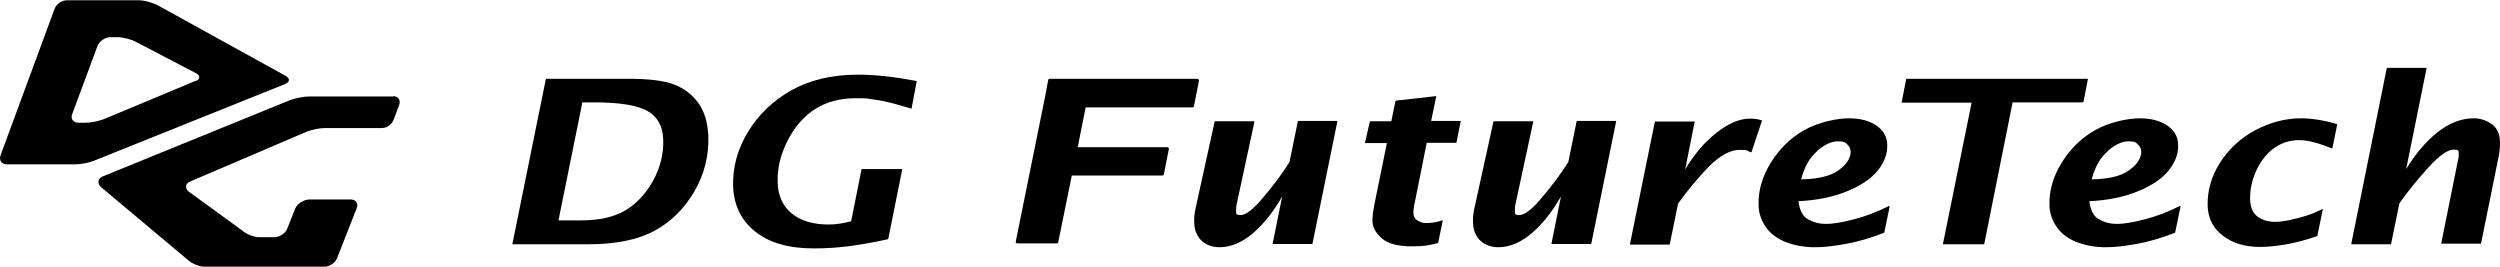<?xml version="1.0" encoding="UTF-8"?>
<svg id="_レイヤー_1" data-name="レイヤー_1" xmlns="http://www.w3.org/2000/svg" version="1.1" viewBox="0 0 847.4 90.5">
  <!-- Generator: Adobe Illustrator 29.5.1, SVG Export Plug-In . SVG Version: 2.1.0 Build 141)  -->
  <path d="M133.4,32.7h-28.7c-1.8,0-4.6.6-6.3,1.2l-63.6,25.9c-1.6.7-1.9,2.2-.7,3.5l29.7,24.9c1.3,1.2,3.8,2.2,5.6,2.2h40.5c1.8,0,3.8-1.3,4.4-3l6.6-16.8c.7-1.7-.3-3-2.1-3h-13.8c-1.8,0-4.2,1.3-4.9,3l-2.7,6.8c-.6,1.7-2.7,3-4.4,3h-5.1c-1.8,0-4.4-1-5.7-2.2l-18.3-13.3c-1.3-1.2-1.1-2.7.6-3.4l39.3-16.8c1.7-.7,4.5-1.3,6.3-1.3h19.4c1.8,0,3.4-1.3,4-3l1.8-4.8c.6-1.7-.3-3-2.1-3Z"/>
  <path d="M96.8,25.7L53.3,1.7c-1.6-.8-4.3-1.6-6.1-1.6h-24.3c-1.8-.1-3.8,1.2-4.4,2.9L.2,52.6c-.6,1.7.3,3.1,2.1,3.1h23.2c1.8,0,4.6-.5,6.3-1.2l64.8-26c1.7-.7,1.8-1.9.2-2.8ZM66.3,27.4l-30.9,12.9c-1.7.7-4.5,1.3-6.3,1.3h-2.5c-1.8,0-2.8-1.4-2.1-3l8.5-22.9c.6-1.7,2.6-3.1,4.4-3.1h2.4c1.8,0,4.6.7,6.1,1.5l20.5,10.7c1.6.8,1.5,2.1-.1,2.7Z"/>
  <path d="M228.4,28.6c-3.4-1.3-8.7-1.9-15.7-1.9h-27.5c0,0-.2,0-.2.2l-11.3,55.7c0,0,0,.1,0,.2,0,0,0,0,.2,0h25.5c9.2,0,16.7-1.5,22.3-4.5,5.6-3,10.2-7.5,13.6-13.3,3.4-5.8,5-12.1,4.8-18.8-.2-4.6-1.3-8.4-3.4-11.3-2.1-2.9-4.9-5-8.3-6.3ZM197.4,34.7h4c8.7,0,14.8,1,18.2,3,3.3,1.9,5.1,5.2,5.2,9.6.2,4.8-1,9.5-3.4,13.9-2.4,4.4-5.6,7.8-9.4,10.1-3.9,2.3-8.9,3.4-15.1,3.4h-7.6l8.1-40Z"/>
  <path d="M310.4,27.4c-7.5-1.4-14-2.1-19.5-2.1-8.8,0-16.3,1.8-22.5,5.2-6.2,3.5-11.2,8.2-14.8,14.1-3.6,5.9-5.3,12.1-5.1,18.5.2,6.4,2.7,11.6,7.5,15.4,4.7,3.8,11.4,5.7,19.8,5.7s15.4-1,25.1-3.1c0,0,.1,0,.2-.2l4.7-23.4c0,0,0-.1,0-.2,0,0,0,0-.2,0h-13.4c0,0-.2,0-.2.2l-3.5,17.5c-2.6.7-5.2,1.1-7.6,1.1-5.4,0-9.6-1.3-12.6-3.8-3-2.5-4.6-6-4.7-10.5-.2-4.7,1-9.5,3.4-14.2,2.4-4.7,5.6-8.3,9.4-10.7,3.8-2.4,8.4-3.6,13.6-3.6s3.4.1,5.2.3c1.7.2,3.6.5,5.6,1,2,.4,4.6,1.2,8,2.2,0,0,.1,0,.2,0,0,0,0,0,0-.1l1.7-9c0,0,0-.1,0-.2s0,0-.1,0Z"/>
  <path d="M453.2,41h-13.1c0,0-.2,0-.2.2l-2.8,13.7c-2.5,4-5.5,8-8.9,12-3.3,4-5.9,6-7.7,6s-1.5-.6-1.5-1.9c0-.4,0-.9.1-1.4l6.1-28.3c0,0,0-.1,0-.2,0,0,0,0-.2,0h-13.1c0,0-.2,0-.2.2l-6.4,29.1c-.4,1.8-.6,3.5-.5,4.9,0,2.8,1,4.9,2.6,6.4,1.6,1.4,3.7,2.1,6,2.1,3.9,0,7.8-1.7,11.6-5,3.5-3.1,6.7-7.1,9.6-12.2l-3.2,15.9c0,0,0,.1,0,.2,0,0,0,0,.2,0h13.1c0,0,.2,0,.2-.2l8.4-41.3c0,0,0-.1,0-.2,0,0,0,0-.2,0Z"/>
  <path d="M494.9,41h-9.8l1.7-8.2c0,0,0-.1,0-.2,0,0-.1,0-.2,0l-13.4,1.5c0,0-.2,0-.2.2l-1.4,6.8h-7.1c0,0-.2,0-.2.2l-1.6,7c0,0,0,.1,0,.2,0,0,0,0,.2,0h7.2l-4.2,20.6c-.5,2.4-.7,4.4-.7,5.7,0,2.2,1.1,4.2,3.2,6,2,1.8,5.5,2.7,10.2,2.7s5.8-.4,8.8-1.1c0,0,.1,0,.1-.2l1.5-7.3c0,0,0-.1,0-.2s-.1,0-.2,0c-1.7.6-3.5.9-5.2.9s-2-.3-3-.8c-1-.5-1.5-1.4-1.5-2.8,0-.9.1-2.1.5-3.6l4-20h9.9c0,0,.2,0,.2-.2l1.4-7c0,0,0-.1,0-.2,0,0,0,0-.2,0Z"/>
  <path d="M547.7,41h-13.1c0,0-.2,0-.2.2l-2.8,13.7c-2.5,4-5.5,8-8.9,12-3.3,4-5.9,6-7.7,6s-1.5-.6-1.5-1.9c0-.4,0-.9.1-1.4l6.1-28.3c0,0,0-.1,0-.2,0,0,0,0-.2,0h-13.1c0,0-.2,0-.2.2l-6.4,29.1c-.4,1.8-.6,3.5-.5,4.9,0,2.8,1,4.9,2.6,6.4,1.6,1.4,3.7,2.1,6,2.1,3.9,0,7.8-1.7,11.6-5,3.5-3.1,6.7-7.1,9.6-12.2l-3.2,15.9c0,0,0,.1,0,.2,0,0,0,0,.2,0h13.1c0,0,.2,0,.2-.2l8.4-41.3c0,0,0-.1,0-.2,0,0,0,0-.2,0Z"/>
  <path d="M597,40.7s0,0-.1,0c-1.3-.4-2.6-.5-3.7-.5-3.5,0-7.4,1.6-11.5,4.9-3.9,3-7.4,7.2-10.5,12.3l3.2-16c0,0,0-.1,0-.2,0,0,0,0-.2,0h-13.1c0,0-.2,0-.2.2l-8.4,41.3c0,0,0,.1,0,.2,0,0,0,0,.2,0h13.1c0,0,.2,0,.2-.2l2.8-13.7c3.3-4.6,6.8-8.8,10.5-12.6,3.7-3.7,7.2-5.6,10.4-5.6s2.3.3,3.7.8c0,0,.1,0,.2,0,0,0,0,0,.1-.1l3.5-10.5c0,0,0-.1,0-.2Z"/>
  <path d="M640.3,69.8c-4.1,2.1-8.2,3.6-12.1,4.6-3.9,1-7,1.5-9.2,1.5s-4.3-.5-6.2-1.6c-1.8-1-2.8-3.1-3.2-6.1,6.2-.3,11.7-1.4,16.3-3.3,4.7-1.9,8.2-4.2,10.5-7,2.3-2.8,3.4-5.7,3.3-8.8,0-2.7-1.3-4.9-3.6-6.5-2.3-1.6-5.4-2.5-9.4-2.5s-10.4,1.3-15.1,4c-4.7,2.6-8.5,6.4-11.4,11.1-2.9,4.7-4.3,9.6-4.1,14.4,0,2.4.8,4.8,2.2,7,1.4,2.2,3.6,4,6.6,5.3,3,1.2,6.4,1.9,10.1,1.9s6.4-.4,10.5-1.1c4.1-.7,8.5-2,13.1-3.8,0,0,.1,0,.1-.1l1.8-8.7c0,0,0-.2,0-.2,0,0-.1,0-.2,0ZM615.9,51.2c2.5-2.2,4.9-3.3,7.1-3.3s2.5.4,3.2,1.1c.7.7,1.1,1.5,1.1,2.4,0,2.1-1.3,4.3-4.1,6.3-2.7,2-7,3-12.7,3.1,1.1-4.2,2.9-7.4,5.4-9.5Z"/>
  <path d="M706.2,34.6l1.5-7.7c0,0,0-.1,0-.2,0,0,0,0-.2,0h-61.2c0,0-.2,0-.2.2l-1.5,7.7c0,0,0,.1,0,.2,0,0,0,0,.2,0h23.5l-9.7,47.8c0,0,0,.1,0,.2,0,0,0,0,.2,0h13.6c0,0,.2,0,.2-.2l9.6-47.9h23.6c0,0,.2,0,.2-.2Z"/>
  <path d="M738.9,69.8c-4.1,2.1-8.2,3.6-12.1,4.6-3.9,1-7,1.5-9.2,1.5s-4.3-.5-6.2-1.6c-1.8-1-2.8-3.1-3.2-6.1,6.2-.3,11.7-1.4,16.3-3.3,4.7-1.9,8.2-4.2,10.5-7,2.3-2.8,3.4-5.7,3.3-8.8,0-2.7-1.3-4.9-3.6-6.5-2.3-1.6-5.4-2.5-9.4-2.5s-10.4,1.3-15.1,4c-4.7,2.6-8.5,6.4-11.4,11.1-2.9,4.7-4.3,9.6-4.1,14.4,0,2.4.8,4.8,2.2,7,1.4,2.2,3.6,4,6.6,5.3,3,1.2,6.4,1.9,10.1,1.9s6.4-.4,10.5-1.1c4.1-.7,8.5-2,13.1-3.8,0,0,.1,0,.1-.1l1.8-8.7c0,0,0-.2,0-.2,0,0-.1,0-.2,0ZM714.4,51.2c2.5-2.2,4.9-3.3,7.1-3.3s2.5.4,3.2,1.1c.7.7,1.1,1.5,1.1,2.4,0,2.1-1.3,4.3-4.1,6.3-2.7,2-7,3-12.7,3.1,1.1-4.2,2.9-7.4,5.4-9.5Z"/>
  <path d="M791.9,42c-4.4-1.3-8.5-1.9-12-1.9-5.3,0-10.5,1.4-15.6,4.1-5,2.7-9,6.5-11.9,11.1-2.9,4.6-4.2,9.4-4.1,14.3.1,4.4,1.9,7.9,5.3,10.4,3.3,2.5,7.5,3.7,12.5,3.7s12.6-1.2,19.3-3.7c0,0,.1,0,.1-.1l1.8-8.8c0,0,0-.2,0-.2,0,0-.1,0-.2,0-2.1,1-4.1,1.9-6,2.4-1.9.6-3.8,1-5.5,1.4-1.7.3-3.2.5-4.4.5-2.4,0-4.4-.6-6-1.8-1.6-1.2-2.4-3.1-2.5-5.7-.1-3.3.6-6.7,2.2-10.1,1.6-3.4,3.7-5.9,6.2-7.6,2.5-1.7,5.3-2.5,8.2-2.5s6.5.9,11,2.8c0,0,.1,0,.2,0,0,0,0,0,.1-.1l1.6-7.9c0-.1,0-.2-.1-.2Z"/>
  <path d="M844.7,42.2c-1.7-1.4-3.9-2.1-6.3-2.1-4.2,0-8.4,1.7-12.4,4.9-3.8,3.1-7.3,7.2-10.4,12.3l6.9-34.1c0,0,0-.1,0-.2,0,0,0,0-.2,0h-13.1c0,0-.2,0-.2.2l-12,59.4c0,0,0,.1,0,.2,0,0,0,0,.2,0h13.1c0,0,.2,0,.2-.2l2.8-13.7c2.8-4,6.1-8,9.8-12.1,3.7-4.1,6.6-6.1,8.6-6.1s1.7.6,1.7,1.9c0,.5,0,1-.2,1.5l-5.7,28.3c0,0,0,.1,0,.2,0,0,0,0,.2,0h13.1c0,0,.2,0,.2-.2l5.9-29.1c.4-1.8.5-3.5.5-5,0-2.8-1-4.9-2.8-6.3Z"/>
  <path d="M406.2,26.9c0-.1-.2-.2-.4-.2h-50c-.2,0-.5.2-.5.4l-1,5.4-10,49.4c0,.2,0,.3.1.4,0,.1.2.2.4.2h13.4c.2,0,.5-.2.5-.4l4.6-22.6h30.7c.2,0,.5-.2.5-.4l1.7-8.6c0-.2,0-.3-.1-.4,0-.1-.2-.2-.4-.2h-30.4l2.7-13.5h36.2c.2,0,.5-.2.5-.4l1.7-8.6c0-.2,0-.3-.1-.4Z"/>
</svg>